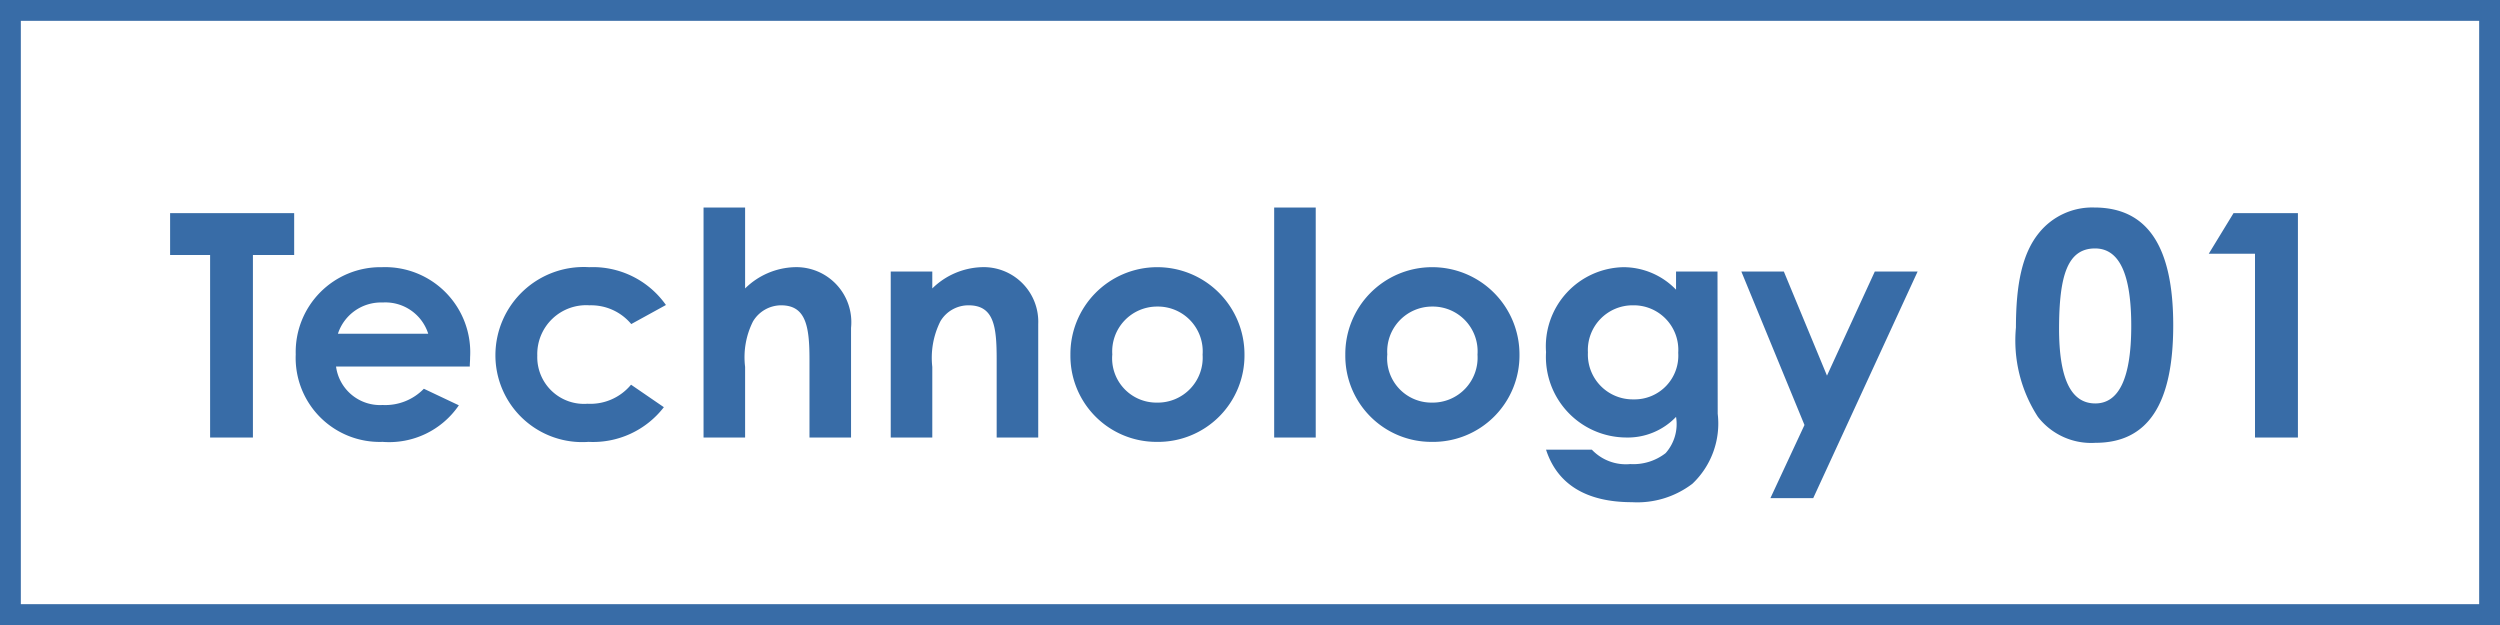 <?xml version="1.0" encoding="UTF-8"?><svg xmlns="http://www.w3.org/2000/svg" width="120" height="30" viewBox="0 0 120 30"><g transform="translate(-778 -2159)"><path d="M1,1V29H119V1H1M0,0H120V30H0Z" transform="translate(778 2159)" fill="#386ca7"/><path d="M.165-8.76h1.92V0H4.14V-8.76H6.12v-2.01H.165Zm12.18,6.42a2.578,2.578,0,0,1-1.98.78A2.132,2.132,0,0,1,8.13-3.405h6.42c0-.18.015-.27.015-.45a4.087,4.087,0,0,0-4.23-4.32A4.071,4.071,0,0,0,6.195-3.99a4.033,4.033,0,0,0,4.17,4.2,4.049,4.049,0,0,0,3.66-1.755ZM8.22-4.98a2.174,2.174,0,0,1,2.145-1.5,2.157,2.157,0,0,1,2.19,1.5ZM22.29-2.535A2.533,2.533,0,0,1,20.2-1.62,2.242,2.242,0,0,1,17.79-3.93,2.348,2.348,0,0,1,20.3-6.345a2.508,2.508,0,0,1,2,.9l1.665-.915A4.292,4.292,0,0,0,20.28-8.175a4.236,4.236,0,0,0-4.5,4.215A4.167,4.167,0,0,0,20.25.21a4.292,4.292,0,0,0,3.615-1.665ZM25.77,0h1.995V-3.39a3.831,3.831,0,0,1,.375-2.175,1.579,1.579,0,0,1,1.35-.78c1.17,0,1.365.96,1.365,2.58V0H32.85V-5.265a2.641,2.641,0,0,0-2.73-2.91,3.534,3.534,0,0,0-2.355,1.02V-11.04H25.77ZM36.75-7.965H34.755V0H36.75V-3.39a3.909,3.909,0,0,1,.39-2.19,1.564,1.564,0,0,1,1.35-.765c1.215,0,1.35,1.005,1.35,2.58V0h1.995V-5.445a2.621,2.621,0,0,0-2.73-2.73,3.547,3.547,0,0,0-2.355,1.02Zm10.755-.21a4.168,4.168,0,0,0-4.125,4.2A4.13,4.13,0,0,0,47.52.21a4.149,4.149,0,0,0,4.215-4.2A4.187,4.187,0,0,0,47.505-8.175Zm.03,1.89a2.152,2.152,0,0,1,2.19,2.31,2.156,2.156,0,0,1-2.19,2.3A2.126,2.126,0,0,1,45.39-3.99,2.155,2.155,0,0,1,47.535-6.285ZM53.16,0h1.995V-11.04H53.16ZM60.7-8.175a4.168,4.168,0,0,0-4.125,4.2A4.13,4.13,0,0,0,60.72.21a4.149,4.149,0,0,0,4.215-4.2A4.187,4.187,0,0,0,60.7-8.175Zm.03,1.89a2.152,2.152,0,0,1,2.19,2.31,2.156,2.156,0,0,1-2.19,2.3A2.126,2.126,0,0,1,58.59-3.99,2.155,2.155,0,0,1,60.735-6.285Zm13.71-1.68H72.45v.87a3.513,3.513,0,0,0-2.52-1.08A3.8,3.8,0,0,0,66.21-4.1,3.871,3.871,0,0,0,70.035,0,3.209,3.209,0,0,0,72.45-.99a2.1,2.1,0,0,1-.5,1.74,2.515,2.515,0,0,1-1.695.525,2.245,2.245,0,0,1-1.845-.69h-2.2c.54,1.665,1.935,2.52,4.125,2.52a4.365,4.365,0,0,0,2.9-.885,3.982,3.982,0,0,0,1.215-3.36ZM70.38-6.345a2.139,2.139,0,0,1,2.175,2.28A2.1,2.1,0,0,1,70.41-1.83a2.152,2.152,0,0,1-2.19-2.25A2.148,2.148,0,0,1,70.38-6.345ZM78.615-.6,76.98,2.91h2.055l5.01-10.875H81.99L79.695-2.97l-2.07-4.995h-2.04Zm13.9-10.44a3.283,3.283,0,0,0-2.64,1.215c-.81.99-1.11,2.475-1.11,4.545A6.733,6.733,0,0,0,89.82-.99,3.234,3.234,0,0,0,92.58.255c2.52,0,3.735-1.86,3.735-5.64S95.085-11.04,92.52-11.04Zm.045,1.965c1.17,0,1.74,1.23,1.74,3.72s-.585,3.72-1.725,3.72c-1.185,0-1.74-1.215-1.74-3.6C90.84-7.785,91.245-9.075,92.565-9.075Zm5.46.255h2.22V0H102.3V-10.77H99.21Z" transform="translate(786 2180)" fill="#386ca7"/></g></svg>